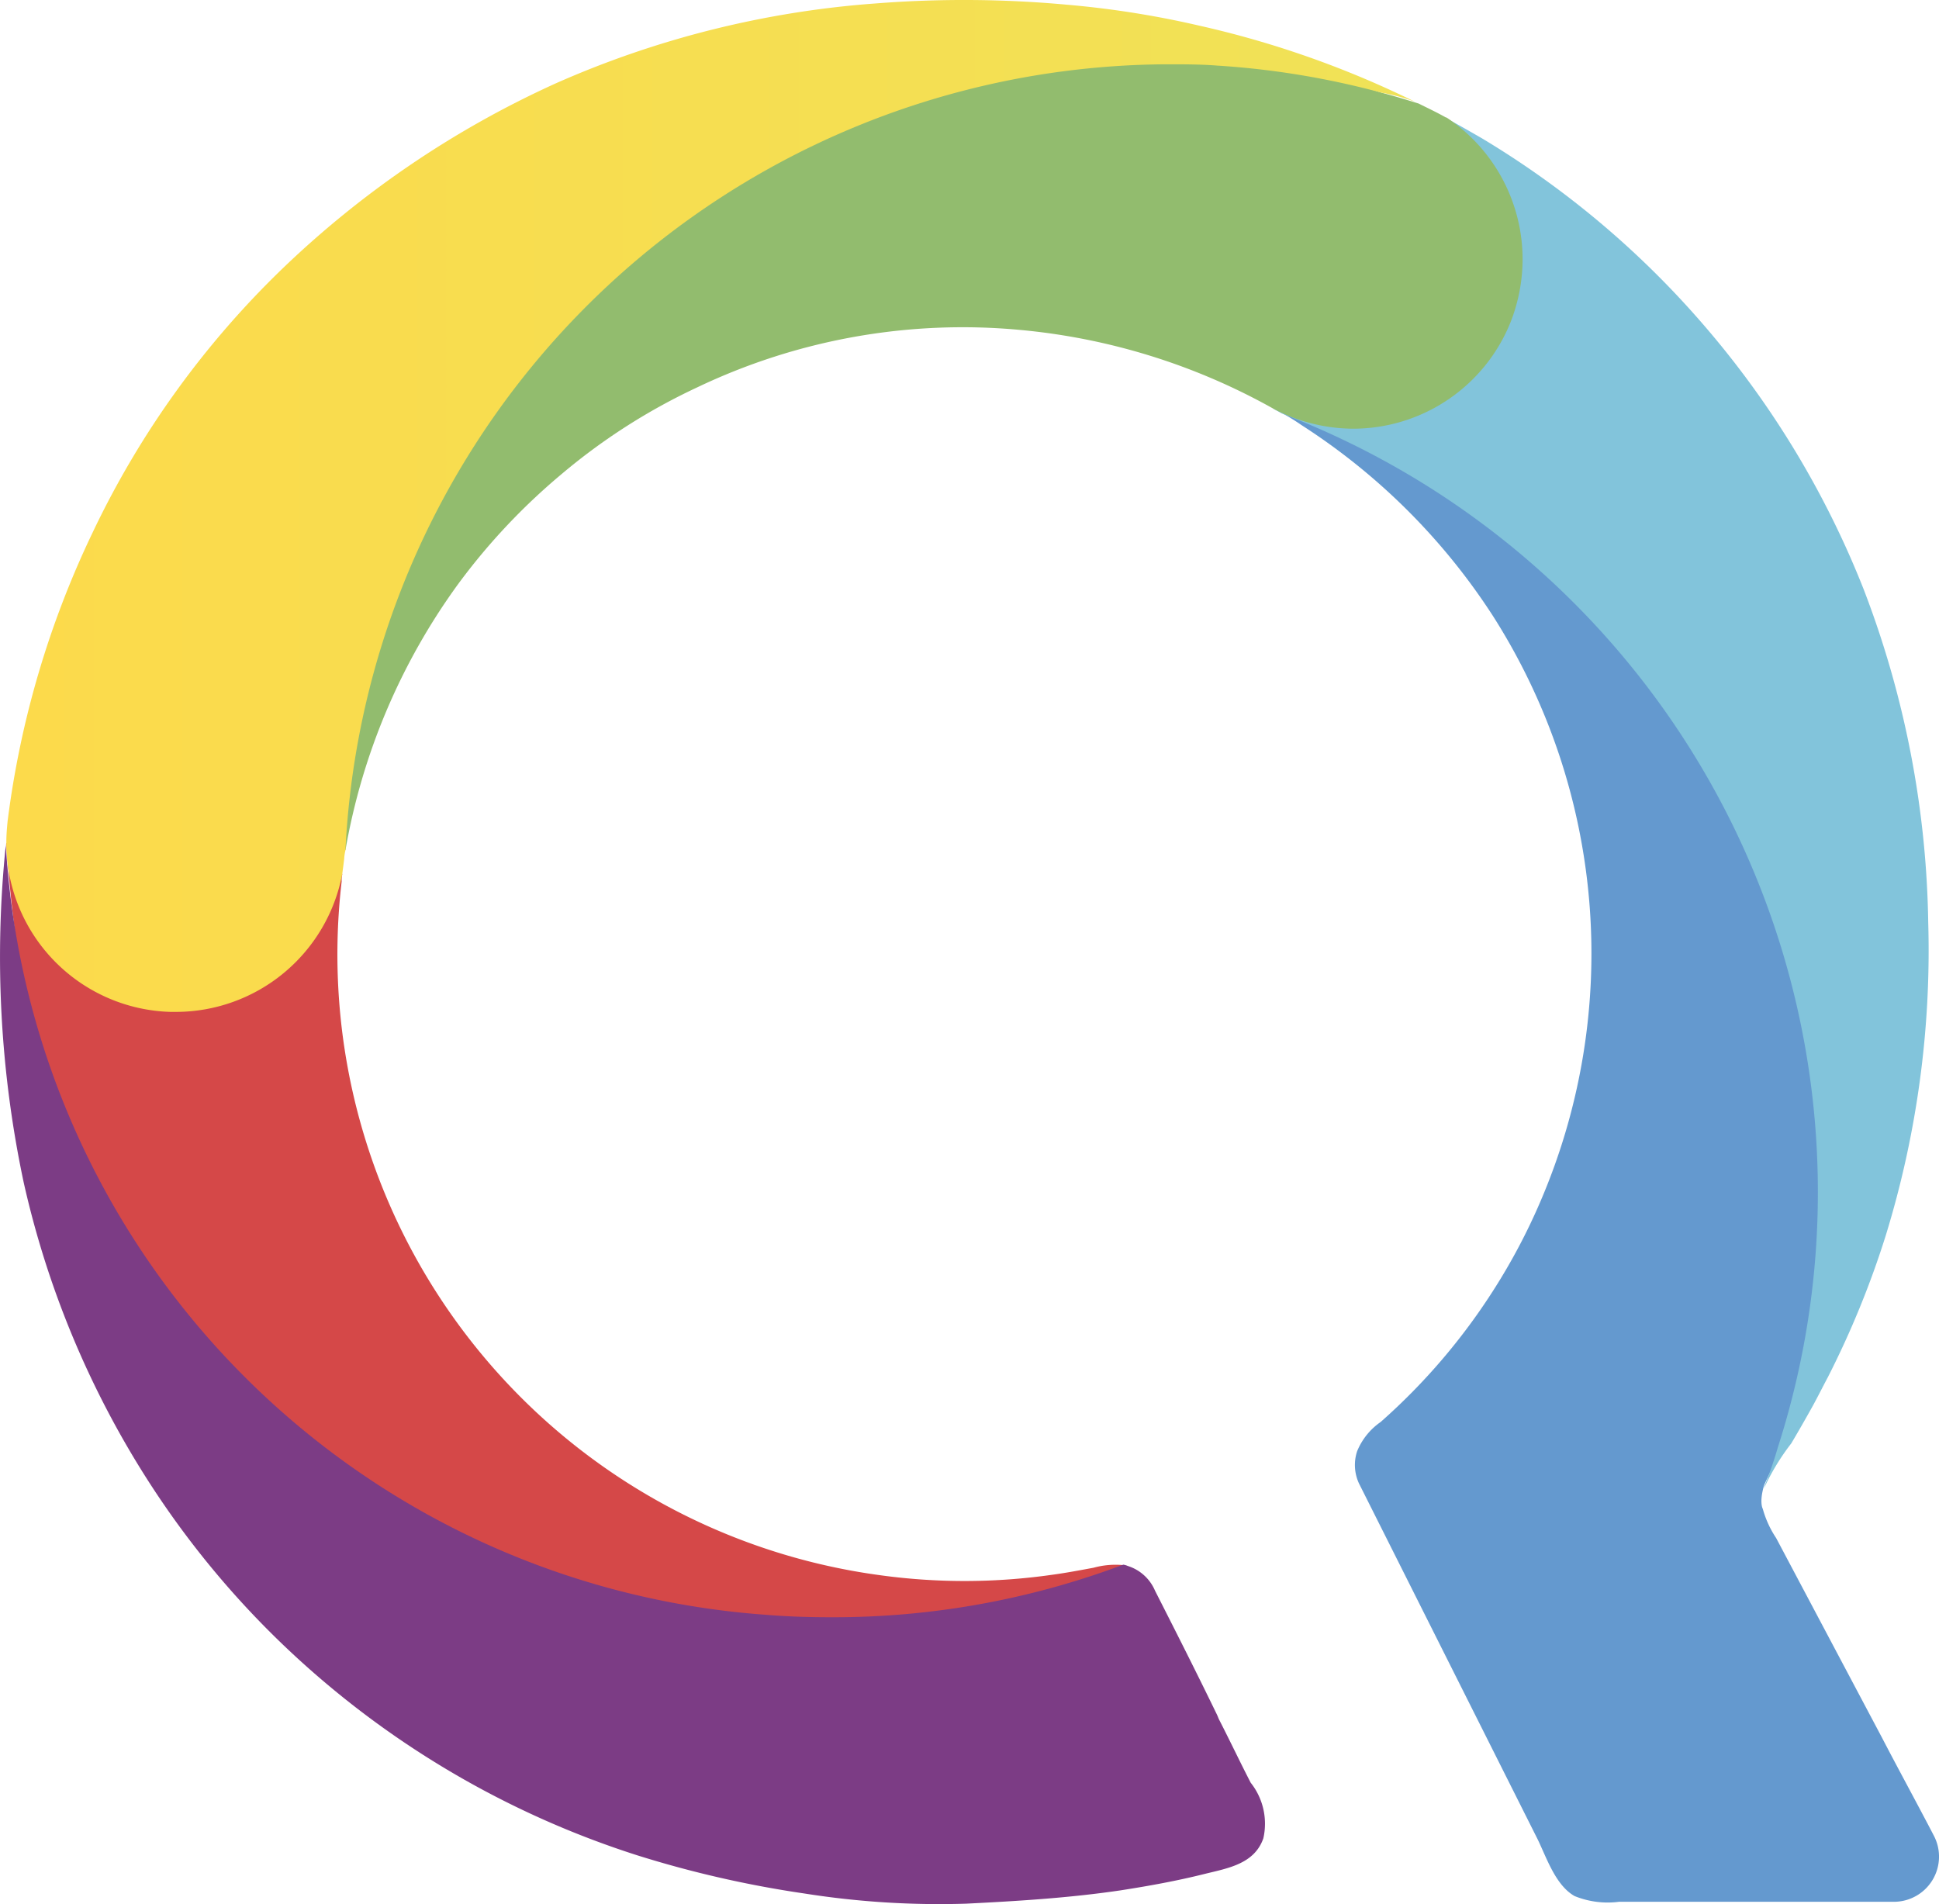 <svg xmlns="http://www.w3.org/2000/svg" xmlns:xlink="http://www.w3.org/1999/xlink" viewBox="0 0 22.677 22.27"><defs><linearGradient id="a0df15b6-894f-4d69-b5d0-4841325e0ccb" x1="134.258" y1="136.572" x2="150.73" y2="136.572" gradientTransform="translate(-134.184 -130.655)" gradientUnits="userSpaceOnUse"><stop offset="0" stop-color="#fcda4b"/><stop offset="1" stop-color="#f0e257"/></linearGradient></defs><g id="bf9f3575-1d53-4130-8c7e-77ed4bce6fb8" data-name="Calque 2"><path d="M17.985,21.516c.104.215.208.534.43.66a1.029,1.029,0,0,0,.519.067h3.217a.528.528,0,0,0,.467-.771c-.2-.385-.408-.764-.608-1.149l-1.238-2.335a1.182,1.182,0,0,1-.156-.341s-.044-.074.015-.274c.059-.148.808-1.623.853-1.772.304-.941,4.003-9.86-6.494-10.771a2.377,2.377,0,0,1,.23.141,7.472,7.472,0,0,1,2.239,2.231,7.344,7.344,0,0,1,.563,6.835,7.138,7.138,0,0,1-.556,1.053,7.271,7.271,0,0,1-1.32,1.542.771.771,0,0,0-.274.341.513.513,0,0,0,.022.378Z" style="fill:#6499cf"/><path d="M.074,9.863c1.69-1.149,3.395-1.223,3.929.363a.332.332,0,0,0-.007.082,7.327,7.327,0,0,0,6.309,8.117,7.239,7.239,0,0,0,2.002-.007c.163-.022.319-.052.482-.082a.967.967,0,0,1,.356-.03c.185,2.268-6.931,2.861-11.335-2.565C.719,14.399.193,11.694.074,9.863" style="fill:#d54848"/><path d="M22.054,14.451a10.734,10.734,0,0,1-.675,1.653c-.059.111-.111.215-.171.326-.082.148-.171.304-.259.452a2.691,2.691,0,0,0-.319.526l.007-.03a4.639,4.639,0,0,0,.156-.452,9.75,9.75,0,0,0-5.804-12.091c-.037-.022-.067-.037-.104-.059h0c.282.148-1.334-3.922,2.024-3.395.141.074.282.156.423.237A10.668,10.668,0,0,1,19.897,3.769,10.776,10.776,0,0,1,21.795,6.89a11.321,11.321,0,0,1,.756,3.899A11.327,11.327,0,0,1,22.054,14.451Z" style="fill:#82c4db"/><path d="M17.807,3.035a2.02,2.02,0,0,1-.141.734,1.986,1.986,0,0,1-1.838,1.245,2.015,2.015,0,0,1-.941-.237h0a7.449,7.449,0,0,0-2.965-.919,7.205,7.205,0,0,0-3.773.675,7.131,7.131,0,0,0-1.586,1.016A7.38,7.38,0,0,0,5.353,6.838,7.456,7.456,0,0,0,4.04,9.944C.43,5.526,7.843-1.591,16.161,1.085h0c.141.037.289.082.43.126.104.052.215.104.319.163h.007A1.991,1.991,0,0,1,17.807,3.035Z" style="fill:#92bc6e"/><path d="M16.546,1.189a2.275,2.275,0,0,0-.385-.104h0A9.692,9.692,0,0,0,14.234.767C14.041.752,13.848.752,13.648.752A9.663,9.663,0,0,0,4.04,9.944a.582.582,0,0,0-.015.104h0c-.007.059-.015.119-.022.171h0a1.982,1.982,0,0,1-1.95,1.616H1.994a1.977,1.977,0,0,1-1.92-1.979c0-.089.007-.171.015-.252h0a10.98,10.98,0,0,1,.993-3.373A10.606,10.606,0,0,1,3.329,3.117,11.395,11.395,0,0,1,6.502.974,11.258,11.258,0,0,1,10.245.04,13.195,13.195,0,0,1,12.477.055a11.04,11.04,0,0,1,1.549.245A11.329,11.329,0,0,1,16.546,1.189Z" style="fill:url(#a0df15b6-894f-4d69-b5d0-4841325e0ccb)"/><path d="M14.775,21.501c-.104.297-.408.348-.682.415-.326.082-.652.141-.986.193-.6.089-1.208.126-1.809.156a10.085,10.085,0,0,1-1.89-.119,12.579,12.579,0,0,1-1.95-.445,10.695,10.695,0,0,1-4.114-2.432,10.513,10.513,0,0,1-1.616-1.957,10.871,10.871,0,0,1-1.453-3.492A12.701,12.701,0,0,1,.067,9.892V9.863a9.588,9.588,0,0,0,8.874,9.022c.259.022.519.03.786.03a9.63,9.63,0,0,0,3.41-.615.189.189,0,0,1,.052.015.513.513,0,0,1,.319.289c.245.482.489.964.726,1.453.007.015.015.037.022.052.126.245.245.497.371.741A.772.772,0,0,1,14.775,21.501Z" style="fill:#7c3c85"/></g></svg>